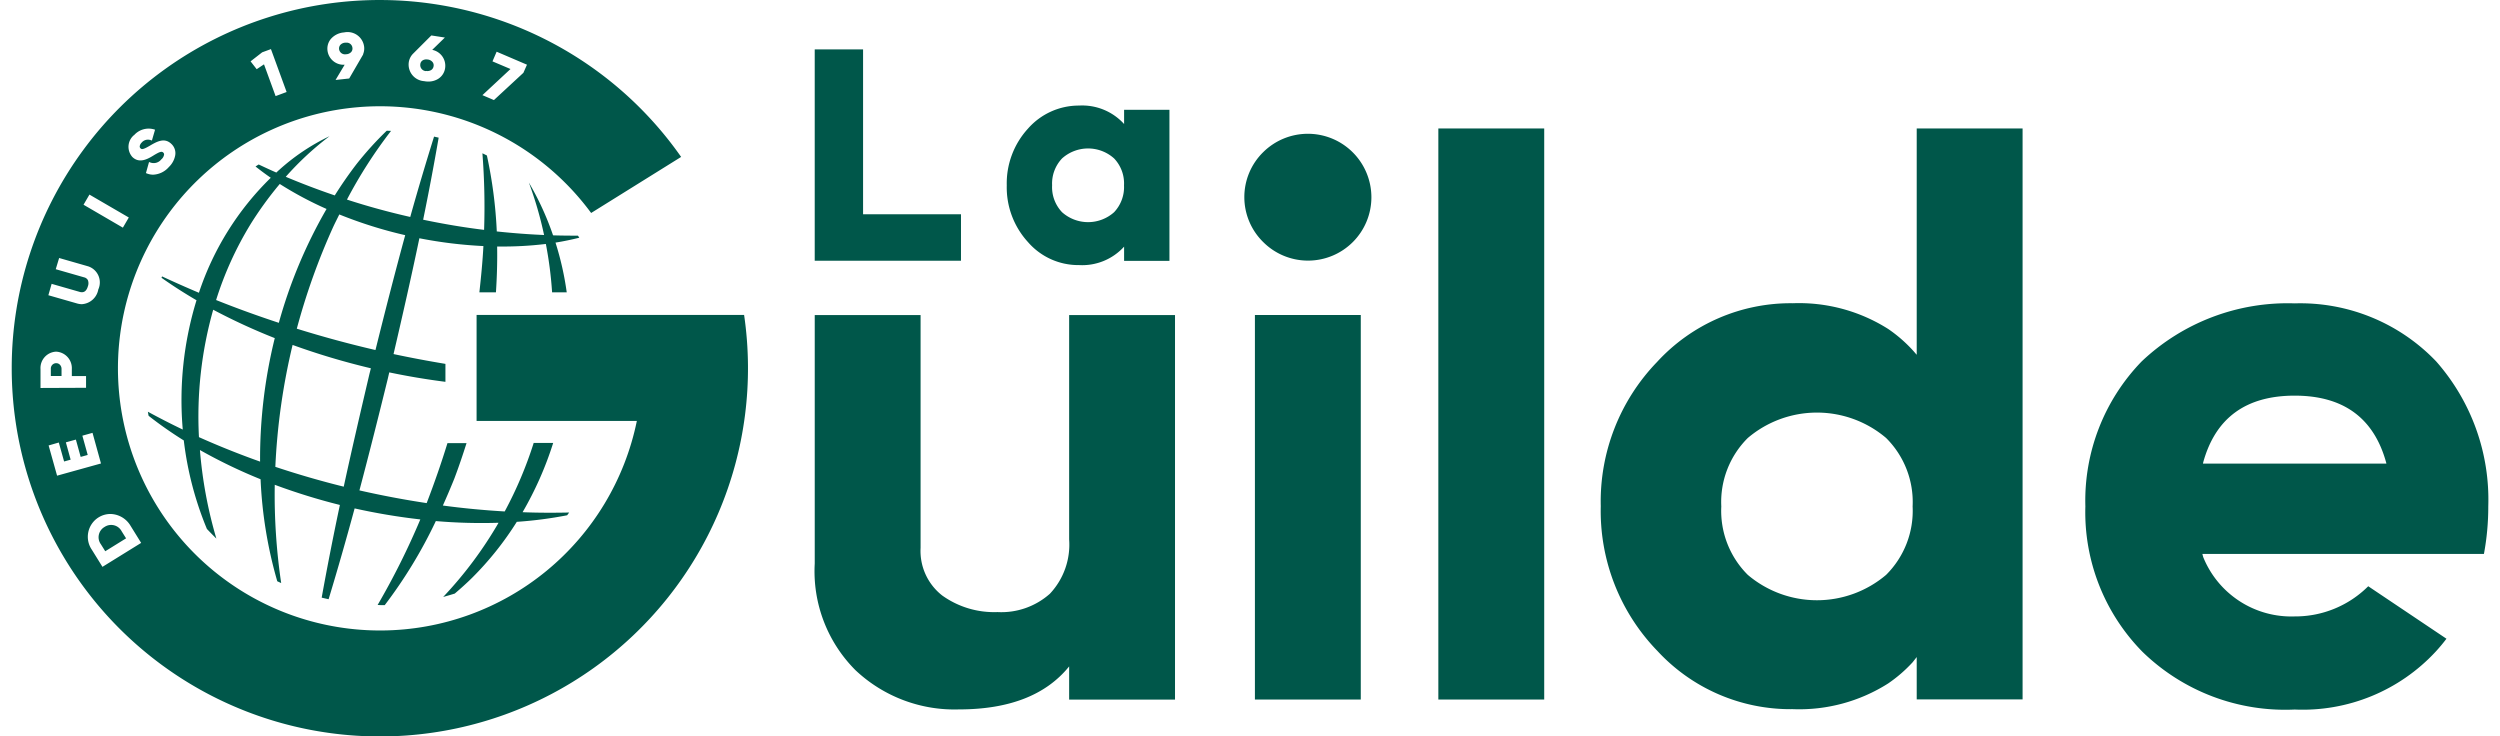 <svg xmlns="http://www.w3.org/2000/svg" width="146" height="43" viewBox="0 0 146.272 43.488">
  <path id="Union_108" data-name="Union 108" d="M0,21.743A21.734,21.734,0,0,1,39.537,9.268l-5.315,3.311a15.481,15.481,0,1,0,2.7,12.281H27.456V18.6h15.8A21.743,21.743,0,1,1,0,21.743Zm5.129,8.815a1.352,1.352,0,0,0-.394,1.916l.624,1.006,2.285-1.415-.625-1.008a1.408,1.408,0,0,0-1.19-.7A1.317,1.317,0,0,0,5.129,30.559Zm-2.95-4.248v0l.5,1.785,2.593-.721-.5-1.809-.6.168.316,1.138-.416.115-.283-1.023-.591.163.282,1.023-.386.108-.313-1.121ZM1.7,21.8h0v1.115l2.69-.011v-.691h-.84v-.42a.975.975,0,0,0-.931-1.023A.968.968,0,0,0,1.7,21.8Zm.654-5.025-.19.662,1.715.492a1.046,1.046,0,0,0,.268.037,1.054,1.054,0,0,0,.967-.871,1,1,0,0,0-.6-1.365L2.8,15.238,2.6,15.9l1.677.481a.337.337,0,0,1,.22.163.507.507,0,0,1,0,.368c-.081.286-.242.394-.472.331l-1.677-.481Zm1.887-4.683,2.324,1.354.35-.6L4.59,11.493Zm3.686-1.868.059.023a1,1,0,0,0,.372.07,1.3,1.3,0,0,0,.921-.45,1.268,1.268,0,0,0,.38-.71A.745.745,0,0,0,9.429,8.5c-.413-.4-.875-.126-1.284.113s-.472.211-.538.148a.146.146,0,0,1-.045-.135.384.384,0,0,1,.115-.207.483.483,0,0,1,.536-.141L8.28,8.3l.185-.639L8.4,7.64a1.149,1.149,0,0,0-1.176.346H7.215a.9.9,0,0,0-.089,1.287c.376.361.812.179,1.221-.074.386-.238.512-.276.6-.19A.151.151,0,0,1,9,9.116a.456.456,0,0,1-.168.3.568.568,0,0,1-.651.179l-.071-.026ZM29.459,4.076,27.8,5.62l.68.291L30.221,4.3l.211-.479L28.64,3.054l-.245.571Zm-13.874,1.6.651-.242L15.31,2.9l-.518.19h0l-.685.533.361.464L14.9,3.8Zm8.793-.878a1.478,1.478,0,0,0,.216.019,1.084,1.084,0,0,0,.595-.161.892.892,0,0,0,.409-.636.956.956,0,0,0-.762-1.075l.747-.728-.8-.124L23.711,3.165a.908.908,0,0,0-.261.52v0A.981.981,0,0,0,24.377,4.794ZM18.649,2.976a.955.955,0,0,0,1.015.847l-.538.9.806-.087.829-1.428h-.011a.886.886,0,0,0,.063-.457.985.985,0,0,0-1.182-.836,1.143,1.143,0,0,0-.786.39l0,0A.9.9,0,0,0,18.649,2.976ZM125.844,38.494a11.753,11.753,0,0,1-3.369-8.584,11.815,11.815,0,0,1,3.325-8.563,12.529,12.529,0,0,1,9.038-3.429,11.1,11.1,0,0,1,8.358,3.429,12.339,12.339,0,0,1,3.076,8.563,15.157,15.157,0,0,1-.257,2.808H129.385c.018.063.033.122.052.19a5.615,5.615,0,0,0,5.4,3.5,6.106,6.106,0,0,0,4.345-1.783l4.62,3.1c-.2.265-.417.525-.648.775a10.715,10.715,0,0,1-8.317,3.407A12.076,12.076,0,0,1,125.844,38.494Zm3.59-11.181s0,.026-.015.067h10.835c-.008-.044-.015-.067-.015-.067q-1.088-3.943-5.4-3.945h0Q130.521,23.367,129.434,27.312Zm-79.57,12.3a8.268,8.268,0,0,1-2.436-6.335V18.61H53.68V32.36a3.334,3.334,0,0,0,1.279,2.813,5.264,5.264,0,0,0,3.263.978,4.314,4.314,0,0,0,3.094-1.082,4.234,4.234,0,0,0,1.138-3.211V18.61h6.253V41.321H62.454V39.36Q60.4,41.9,55.94,41.9A8.521,8.521,0,0,1,49.863,39.61Zm47.31-1.192A11.871,11.871,0,0,1,93.853,29.9a11.853,11.853,0,0,1,3.321-8.517,10.711,10.711,0,0,1,8.023-3.473,9.85,9.85,0,0,1,5.628,1.517,8.349,8.349,0,0,1,1.447,1.252c.085.093.159.183.242.276V7.587h6.253v33.72h-6.253v-2.5l-.242.309a8.353,8.353,0,0,1-1.447,1.252,9.794,9.794,0,0,1-5.628,1.517A10.7,10.7,0,0,1,97.173,38.418Zm5.364-12.553a5.326,5.326,0,0,0-1.566,4.043,5.332,5.332,0,0,0,1.566,4.043,6.316,6.316,0,0,0,8.168,0,5.332,5.332,0,0,0,1.566-4.043,5.33,5.33,0,0,0-1.566-4.043,6.311,6.311,0,0,0-8.168,0ZM73.426,41.317V18.605h6.253V41.317Zm10.834,0V7.587h6.253V41.316ZM21.61,35.733a43.771,43.771,0,0,0,2.523-5.054,37,37,0,0,1-3.88-.651c-.488,1.8-1,3.593-1.537,5.363-.137-.029-.275-.059-.409-.093.328-1.818.688-3.647,1.075-5.474a36.188,36.188,0,0,1-3.847-1.191,35.724,35.724,0,0,0,.38,5.806c-.074-.037-.152-.071-.231-.108a25.619,25.619,0,0,1-.986-6.025,30.491,30.491,0,0,1-3.582-1.726,25.737,25.737,0,0,0,.971,5.23c-.19-.185-.376-.376-.559-.569a19.621,19.621,0,0,1-1.365-5.227A23.2,23.2,0,0,1,8.086,24.56c-.018-.078-.029-.159-.044-.242.673.365,1.358.718,2.06,1.053a20.085,20.085,0,0,1,.812-7.637c-.725-.423-1.417-.867-2.068-1.328.011-.025.022-.055.033-.081q1.071.5,2.177.967A16.941,16.941,0,0,1,15.3,10.5c-.312-.213-.606-.435-.9-.666.063-.041.124-.082.187-.119.346.163.692.324,1.041.477.052-.045.1-.1.152-.141a12.421,12.421,0,0,1,2.976-2h.007a17.768,17.768,0,0,0-2.578,2.391c.949.4,1.916.766,2.895,1.1q.591-.943,1.261-1.82a19.7,19.7,0,0,1,1.807-2c.085,0,.172.007.257.007A27.473,27.473,0,0,0,19.8,11.788c1.228.4,2.477.74,3.738,1.026.446-1.6.919-3.181,1.406-4.746.089.022.183.041.272.063q-.418,2.416-.916,4.846c1.195.25,2.4.455,3.6.6A40.853,40.853,0,0,0,27.8,9.054c.089.041.176.085.265.13a26.691,26.691,0,0,1,.584,4.485c.93.1,1.864.172,2.793.211a21.863,21.863,0,0,0-.9-3.1A17,17,0,0,1,31.973,13.9c.49.015.978.019,1.469.019.029.041.055.081.081.122-.457.111-.926.213-1.406.287a17.68,17.68,0,0,1,.663,2.937h-.864a23.083,23.083,0,0,0-.368-2.856,21.544,21.544,0,0,1-2.878.15c.015.9-.011,1.8-.071,2.707h-.978c.1-.91.19-1.818.238-2.733a26.014,26.014,0,0,1-3.782-.461c-.479,2.295-1,4.583-1.526,6.84,1.02.218,2.042.409,3.065.58v1.06c-1.1-.141-2.217-.327-3.318-.558-.029.126-.059.257-.089.386-.536,2.177-1.089,4.382-1.673,6.584,1.316.3,2.644.551,3.972.751.446-1.163.86-2.347,1.228-3.544h1.127c-.224.707-.461,1.406-.718,2.087-.216.536-.444,1.071-.681,1.6,1.224.165,2.444.279,3.653.35a23.426,23.426,0,0,0,1.707-4.032l0-.015H31.98a20.282,20.282,0,0,1-1.807,4.091c.926.038,1.844.038,2.752.019-.041.056-.081.111-.122.163a24.342,24.342,0,0,1-2.972.387,18.655,18.655,0,0,1-2.641,3.307c-.327.323-.673.632-1.023.93-.227.07-.453.137-.684.2a23.53,23.53,0,0,0,3.266-4.374.016.016,0,0,0,0-.008,31.723,31.723,0,0,1-3.7-.1,27.828,27.828,0,0,1-3.017,4.964c-.07,0-.141,0-.211,0S21.682,35.733,21.61,35.733Zm-6.04-8.16q1.991.663,4.04,1.171c.483-2.23,1-4.445,1.51-6.623.029-.124.063-.246.092-.369a42.254,42.254,0,0,1-4.623-1.379A38.142,38.142,0,0,0,15.57,27.573Zm-4.513-1.755q1.759.787,3.612,1.446a29.72,29.72,0,0,1,.867-7.294A35.62,35.62,0,0,1,11.9,18.294,23.187,23.187,0,0,0,11.058,25.818ZM19.346,12.67c-.119.242-.242.483-.357.728a39,39,0,0,0-2.151,6.015q2.295.715,4.646,1.261c.558-2.251,1.138-4.522,1.756-6.784a25.885,25.885,0,0,1-3.891-1.224Zm-5.251.591a20.076,20.076,0,0,0-2.024,4.46c1.209.483,2.447.932,3.705,1.346a28.678,28.678,0,0,1,2.819-6.725,21,21,0,0,1-2.764-1.476A20.865,20.865,0,0,0,14.094,13.261ZM5.264,32.143a.7.7,0,0,1,.218-1.019h0a.7.7,0,0,1,1.011.255l.261.417-1.23.762ZM2.31,22.208v-.42a.318.318,0,0,1,.316-.338.3.3,0,0,1,.216.089.351.351,0,0,1,.1.249v.42Zm57.71-7.913a4.781,4.781,0,0,1-1.25-3.347A4.785,4.785,0,0,1,60.02,7.6a4,4,0,0,1,3.017-1.365A3.34,3.34,0,0,1,65.7,7.325v-.84h2.678v8.922H65.7v-.84a3.34,3.34,0,0,1-2.659,1.09v0A3.937,3.937,0,0,1,60.02,14.295Zm2.016-4.938a2.157,2.157,0,0,0-.588,1.588,2.146,2.146,0,0,0,.588,1.589,2.307,2.307,0,0,0,3.073,0,2.161,2.161,0,0,0,.586-1.589,2.14,2.14,0,0,0-.586-1.588,2.3,2.3,0,0,0-3.073,0ZM47.427,15.4V2.916h2.856v9.741h5.783V15.4Zm26.479-1.114a3.718,3.718,0,0,1,0-5.289,3.751,3.751,0,0,1,6.4,2.644,3.743,3.743,0,0,1-6.4,2.645ZM24.132,3.794a.3.3,0,0,1,.144-.231.406.406,0,0,1,.213-.055.609.609,0,0,1,.085.007.427.427,0,0,1,.286.157.3.3,0,0,1,.056.238.319.319,0,0,1-.126.216.428.428,0,0,1-.32.063V4.2A.356.356,0,0,1,24.132,3.794ZM19.762,3.2a.351.351,0,0,1-.428-.3.333.333,0,0,1,.067-.238.416.416,0,0,1,.29-.141h.063a.339.339,0,0,1,.369.3.311.311,0,0,1-.082.261.434.434,0,0,1-.275.122Z" fill="#00574a"/>
</svg>